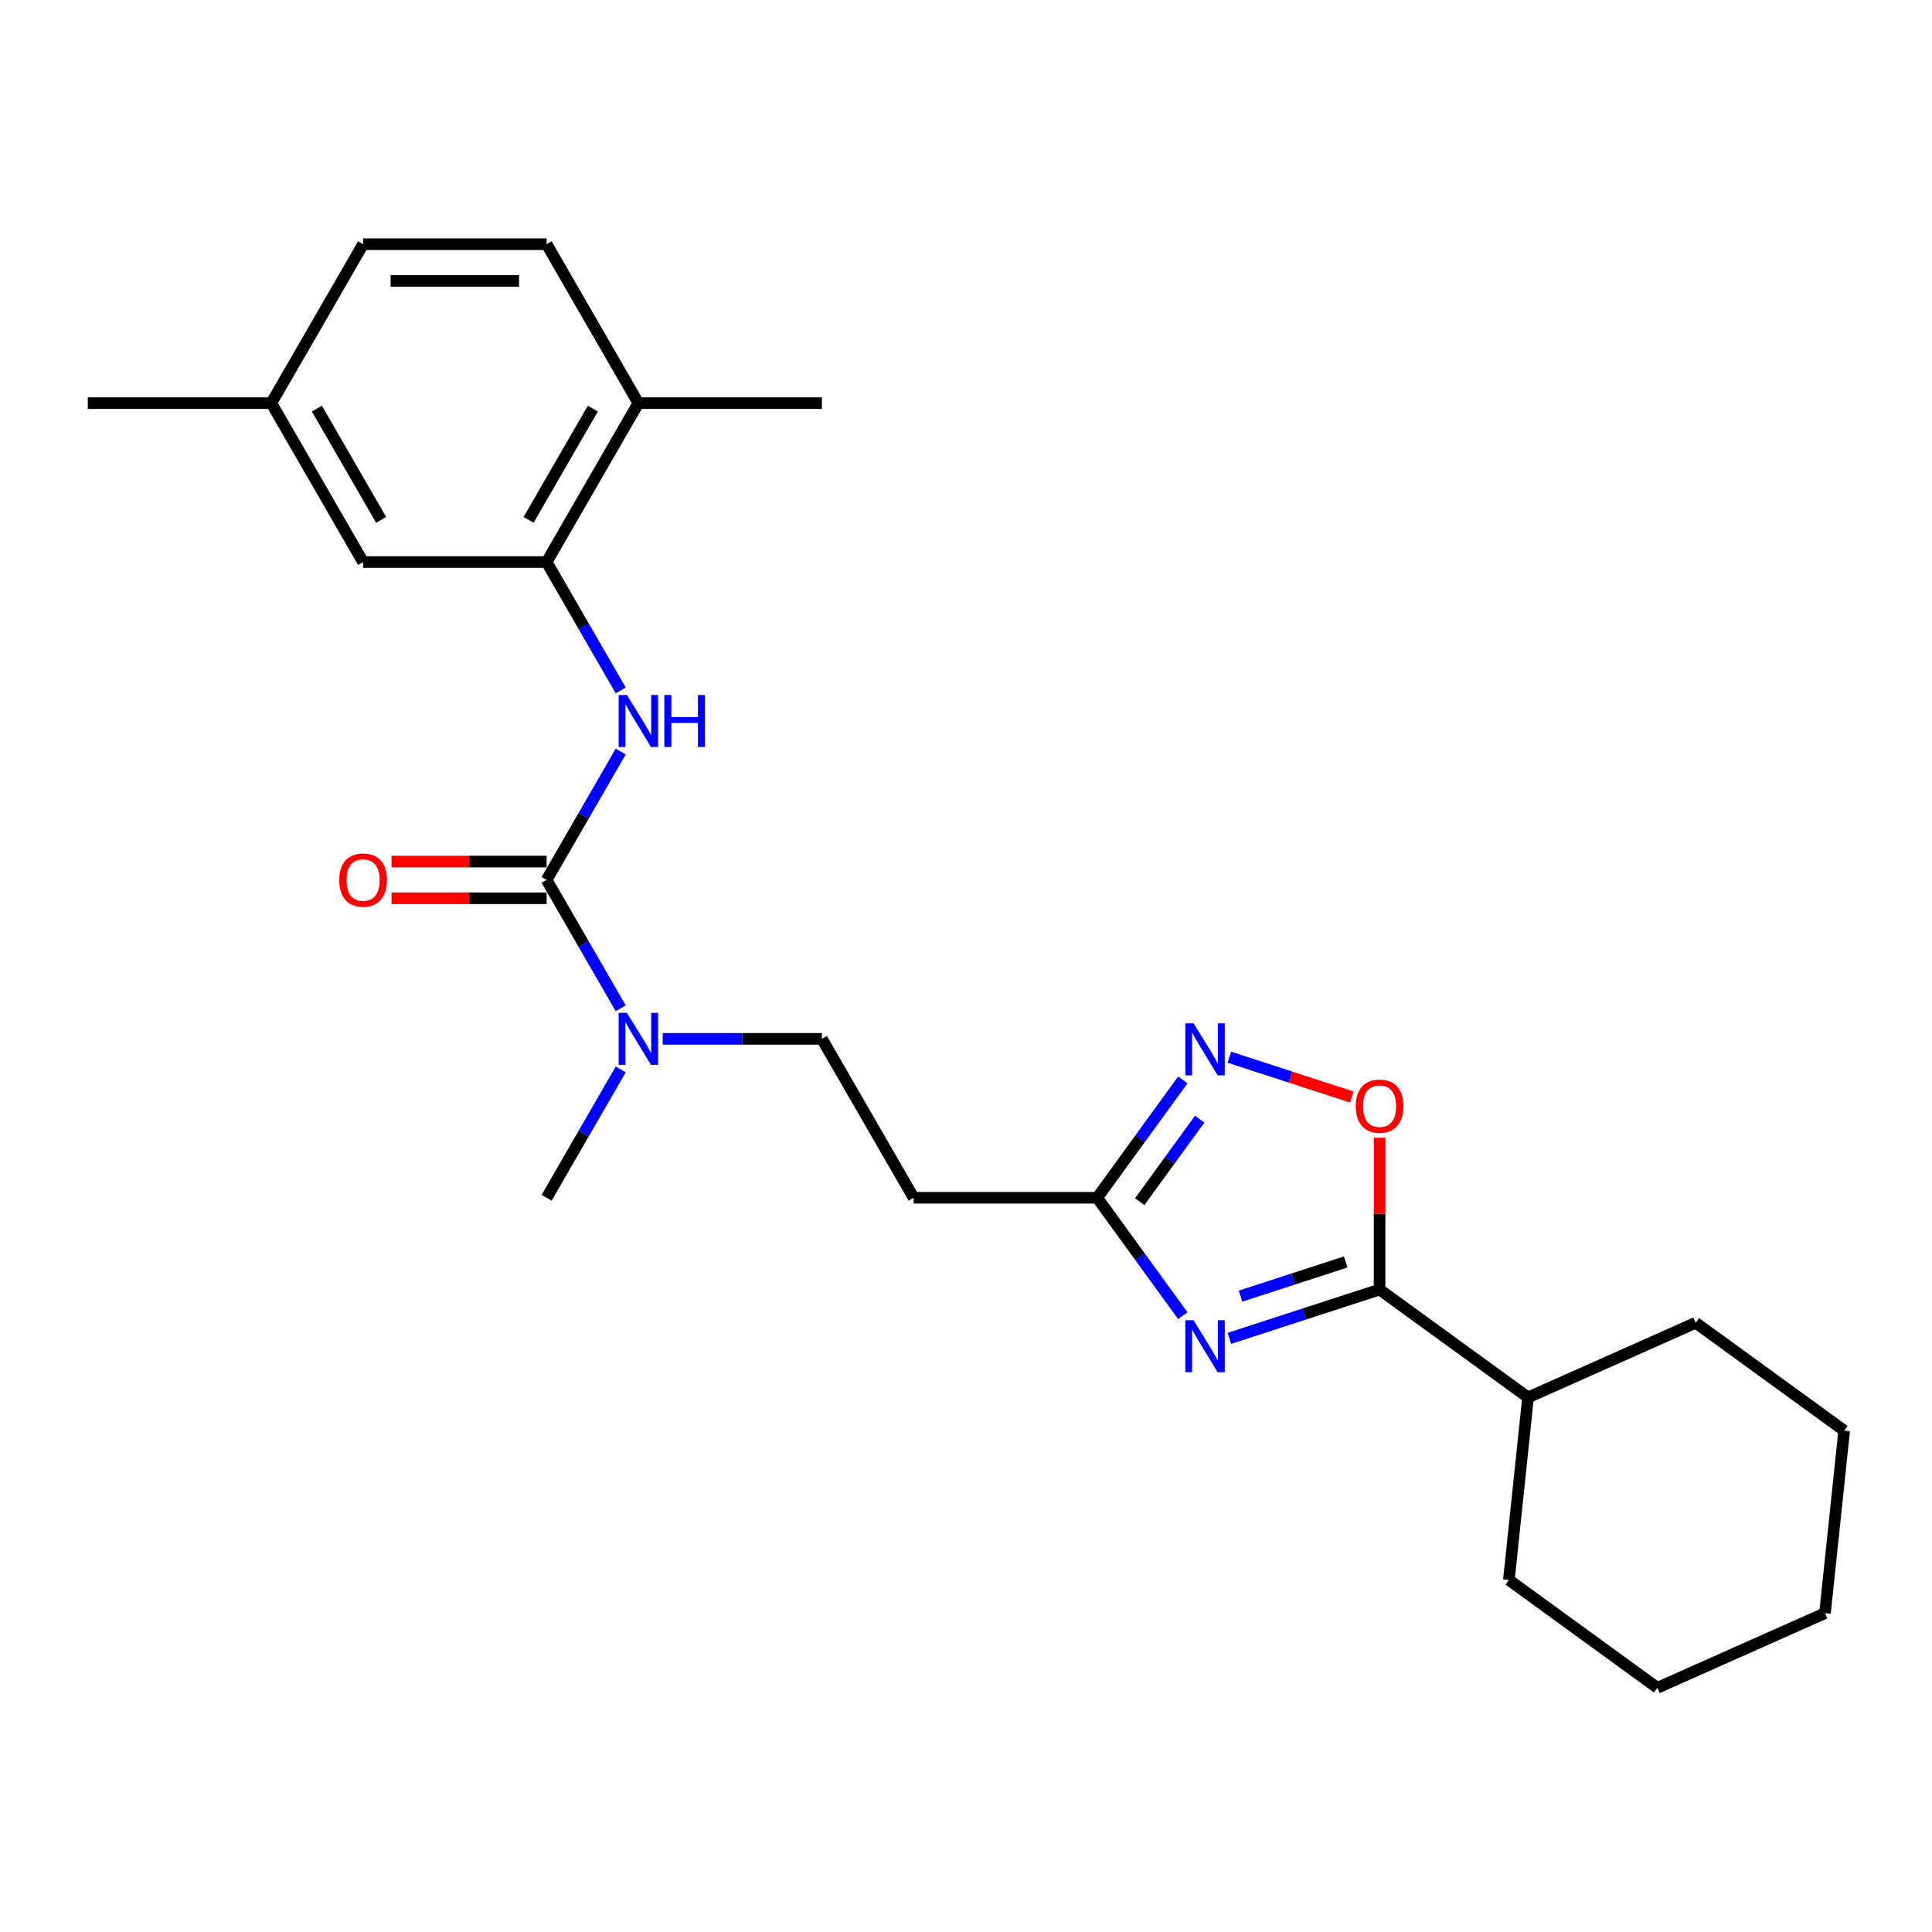 <?xml version='1.0' encoding='iso-8859-1'?>
<svg version='1.1' baseProfile='full'
              xmlns='http://www.w3.org/2000/svg'
                      xmlns:rdkit='http://www.rdkit.org/xml'
                      xmlns:xlink='http://www.w3.org/1999/xlink'
                  xml:space='preserve'
width='1000px' height='1000px' viewBox='0 0 1000 1000'>
<!-- END OF HEADER -->
<rect style='opacity:1.0;fill:#FFFFFF;stroke:none' width='1000' height='1000' x='0' y='0'> </rect>
<path class='bond-0' d='M 636.308,692.737 L 675.19,680.103' style='fill:none;fill-rule:evenodd;stroke:#0000FF;stroke-width:6px;stroke-linecap:butt;stroke-linejoin:miter;stroke-opacity:1' />
<path class='bond-0' d='M 675.19,680.103 L 714.072,667.47' style='fill:none;fill-rule:evenodd;stroke:#000000;stroke-width:6px;stroke-linecap:butt;stroke-linejoin:miter;stroke-opacity:1' />
<path class='bond-0' d='M 642.102,670.878 L 669.319,662.035' style='fill:none;fill-rule:evenodd;stroke:#0000FF;stroke-width:6px;stroke-linecap:butt;stroke-linejoin:miter;stroke-opacity:1' />
<path class='bond-0' d='M 669.319,662.035 L 696.536,653.192' style='fill:none;fill-rule:evenodd;stroke:#000000;stroke-width:6px;stroke-linecap:butt;stroke-linejoin:miter;stroke-opacity:1' />
<path class='bond-3' d='M 612.233,680.998 L 590.065,650.486' style='fill:none;fill-rule:evenodd;stroke:#0000FF;stroke-width:6px;stroke-linecap:butt;stroke-linejoin:miter;stroke-opacity:1' />
<path class='bond-3' d='M 590.065,650.486 L 567.898,619.975' style='fill:none;fill-rule:evenodd;stroke:#000000;stroke-width:6px;stroke-linecap:butt;stroke-linejoin:miter;stroke-opacity:1' />
<path class='bond-4' d='M 714.072,667.47 L 714.072,628.172' style='fill:none;fill-rule:evenodd;stroke:#000000;stroke-width:6px;stroke-linecap:butt;stroke-linejoin:miter;stroke-opacity:1' />
<path class='bond-4' d='M 714.072,628.172 L 714.072,588.875' style='fill:none;fill-rule:evenodd;stroke:#FF0000;stroke-width:6px;stroke-linecap:butt;stroke-linejoin:miter;stroke-opacity:1' />
<path class='bond-13' d='M 714.072,667.47 L 790.92,723.303' style='fill:none;fill-rule:evenodd;stroke:#000000;stroke-width:6px;stroke-linecap:butt;stroke-linejoin:miter;stroke-opacity:1' />
<path class='bond-1' d='M 282.929,455.448 L 302.108,488.667' style='fill:none;fill-rule:evenodd;stroke:#000000;stroke-width:6px;stroke-linecap:butt;stroke-linejoin:miter;stroke-opacity:1' />
<path class='bond-1' d='M 302.108,488.667 L 321.287,521.886' style='fill:none;fill-rule:evenodd;stroke:#0000FF;stroke-width:6px;stroke-linecap:butt;stroke-linejoin:miter;stroke-opacity:1' />
<path class='bond-5' d='M 282.929,455.448 L 302.108,422.229' style='fill:none;fill-rule:evenodd;stroke:#000000;stroke-width:6px;stroke-linecap:butt;stroke-linejoin:miter;stroke-opacity:1' />
<path class='bond-5' d='M 302.108,422.229 L 321.287,389.01' style='fill:none;fill-rule:evenodd;stroke:#0000FF;stroke-width:6px;stroke-linecap:butt;stroke-linejoin:miter;stroke-opacity:1' />
<path class='bond-9' d='M 282.929,445.949 L 242.796,445.949' style='fill:none;fill-rule:evenodd;stroke:#000000;stroke-width:6px;stroke-linecap:butt;stroke-linejoin:miter;stroke-opacity:1' />
<path class='bond-9' d='M 242.796,445.949 L 202.662,445.949' style='fill:none;fill-rule:evenodd;stroke:#FF0000;stroke-width:6px;stroke-linecap:butt;stroke-linejoin:miter;stroke-opacity:1' />
<path class='bond-9' d='M 282.929,464.947 L 242.796,464.947' style='fill:none;fill-rule:evenodd;stroke:#000000;stroke-width:6px;stroke-linecap:butt;stroke-linejoin:miter;stroke-opacity:1' />
<path class='bond-9' d='M 242.796,464.947 L 202.662,464.947' style='fill:none;fill-rule:evenodd;stroke:#FF0000;stroke-width:6px;stroke-linecap:butt;stroke-linejoin:miter;stroke-opacity:1' />
<path class='bond-2' d='M 612.233,558.952 L 590.065,589.463' style='fill:none;fill-rule:evenodd;stroke:#0000FF;stroke-width:6px;stroke-linecap:butt;stroke-linejoin:miter;stroke-opacity:1' />
<path class='bond-2' d='M 590.065,589.463 L 567.898,619.975' style='fill:none;fill-rule:evenodd;stroke:#000000;stroke-width:6px;stroke-linecap:butt;stroke-linejoin:miter;stroke-opacity:1' />
<path class='bond-2' d='M 620.953,579.272 L 605.435,600.63' style='fill:none;fill-rule:evenodd;stroke:#0000FF;stroke-width:6px;stroke-linecap:butt;stroke-linejoin:miter;stroke-opacity:1' />
<path class='bond-2' d='M 605.435,600.63 L 589.918,621.988' style='fill:none;fill-rule:evenodd;stroke:#000000;stroke-width:6px;stroke-linecap:butt;stroke-linejoin:miter;stroke-opacity:1' />
<path class='bond-25' d='M 636.308,547.213 L 667.993,557.508' style='fill:none;fill-rule:evenodd;stroke:#0000FF;stroke-width:6px;stroke-linecap:butt;stroke-linejoin:miter;stroke-opacity:1' />
<path class='bond-25' d='M 667.993,557.508 L 699.679,567.803' style='fill:none;fill-rule:evenodd;stroke:#FF0000;stroke-width:6px;stroke-linecap:butt;stroke-linejoin:miter;stroke-opacity:1' />
<path class='bond-8' d='M 567.898,619.975 L 472.908,619.975' style='fill:none;fill-rule:evenodd;stroke:#000000;stroke-width:6px;stroke-linecap:butt;stroke-linejoin:miter;stroke-opacity:1' />
<path class='bond-6' d='M 321.287,357.359 L 302.108,324.14' style='fill:none;fill-rule:evenodd;stroke:#0000FF;stroke-width:6px;stroke-linecap:butt;stroke-linejoin:miter;stroke-opacity:1' />
<path class='bond-6' d='M 302.108,324.14 L 282.929,290.921' style='fill:none;fill-rule:evenodd;stroke:#000000;stroke-width:6px;stroke-linecap:butt;stroke-linejoin:miter;stroke-opacity:1' />
<path class='bond-10' d='M 282.929,290.921 L 330.423,208.658' style='fill:none;fill-rule:evenodd;stroke:#000000;stroke-width:6px;stroke-linecap:butt;stroke-linejoin:miter;stroke-opacity:1' />
<path class='bond-10' d='M 273.6,269.083 L 306.847,211.498' style='fill:none;fill-rule:evenodd;stroke:#000000;stroke-width:6px;stroke-linecap:butt;stroke-linejoin:miter;stroke-opacity:1' />
<path class='bond-11' d='M 282.929,290.921 L 187.939,290.921' style='fill:none;fill-rule:evenodd;stroke:#000000;stroke-width:6px;stroke-linecap:butt;stroke-linejoin:miter;stroke-opacity:1' />
<path class='bond-7' d='M 343,537.711 L 384.207,537.711' style='fill:none;fill-rule:evenodd;stroke:#0000FF;stroke-width:6px;stroke-linecap:butt;stroke-linejoin:miter;stroke-opacity:1' />
<path class='bond-7' d='M 384.207,537.711 L 425.413,537.711' style='fill:none;fill-rule:evenodd;stroke:#000000;stroke-width:6px;stroke-linecap:butt;stroke-linejoin:miter;stroke-opacity:1' />
<path class='bond-17' d='M 321.287,553.537 L 302.108,586.756' style='fill:none;fill-rule:evenodd;stroke:#0000FF;stroke-width:6px;stroke-linecap:butt;stroke-linejoin:miter;stroke-opacity:1' />
<path class='bond-17' d='M 302.108,586.756 L 282.929,619.975' style='fill:none;fill-rule:evenodd;stroke:#000000;stroke-width:6px;stroke-linecap:butt;stroke-linejoin:miter;stroke-opacity:1' />
<path class='bond-12' d='M 472.908,619.975 L 425.413,537.711' style='fill:none;fill-rule:evenodd;stroke:#000000;stroke-width:6px;stroke-linecap:butt;stroke-linejoin:miter;stroke-opacity:1' />
<path class='bond-14' d='M 330.423,208.658 L 282.929,126.394' style='fill:none;fill-rule:evenodd;stroke:#000000;stroke-width:6px;stroke-linecap:butt;stroke-linejoin:miter;stroke-opacity:1' />
<path class='bond-18' d='M 330.423,208.658 L 425.413,208.658' style='fill:none;fill-rule:evenodd;stroke:#000000;stroke-width:6px;stroke-linecap:butt;stroke-linejoin:miter;stroke-opacity:1' />
<path class='bond-15' d='M 187.939,290.921 L 140.444,208.658' style='fill:none;fill-rule:evenodd;stroke:#000000;stroke-width:6px;stroke-linecap:butt;stroke-linejoin:miter;stroke-opacity:1' />
<path class='bond-15' d='M 197.267,269.083 L 164.021,211.498' style='fill:none;fill-rule:evenodd;stroke:#000000;stroke-width:6px;stroke-linecap:butt;stroke-linejoin:miter;stroke-opacity:1' />
<path class='bond-19' d='M 790.92,723.303 L 780.991,817.772' style='fill:none;fill-rule:evenodd;stroke:#000000;stroke-width:6px;stroke-linecap:butt;stroke-linejoin:miter;stroke-opacity:1' />
<path class='bond-20' d='M 790.92,723.303 L 877.697,684.667' style='fill:none;fill-rule:evenodd;stroke:#000000;stroke-width:6px;stroke-linecap:butt;stroke-linejoin:miter;stroke-opacity:1' />
<path class='bond-27' d='M 282.929,126.394 L 187.939,126.394' style='fill:none;fill-rule:evenodd;stroke:#000000;stroke-width:6px;stroke-linecap:butt;stroke-linejoin:miter;stroke-opacity:1' />
<path class='bond-27' d='M 268.68,145.392 L 202.187,145.392' style='fill:none;fill-rule:evenodd;stroke:#000000;stroke-width:6px;stroke-linecap:butt;stroke-linejoin:miter;stroke-opacity:1' />
<path class='bond-16' d='M 140.444,208.658 L 187.939,126.394' style='fill:none;fill-rule:evenodd;stroke:#000000;stroke-width:6px;stroke-linecap:butt;stroke-linejoin:miter;stroke-opacity:1' />
<path class='bond-21' d='M 140.444,208.658 L 45.455,208.658' style='fill:none;fill-rule:evenodd;stroke:#000000;stroke-width:6px;stroke-linecap:butt;stroke-linejoin:miter;stroke-opacity:1' />
<path class='bond-22' d='M 780.991,817.772 L 857.839,873.606' style='fill:none;fill-rule:evenodd;stroke:#000000;stroke-width:6px;stroke-linecap:butt;stroke-linejoin:miter;stroke-opacity:1' />
<path class='bond-23' d='M 877.697,684.667 L 954.545,740.501' style='fill:none;fill-rule:evenodd;stroke:#000000;stroke-width:6px;stroke-linecap:butt;stroke-linejoin:miter;stroke-opacity:1' />
<path class='bond-26' d='M 857.839,873.606 L 944.616,834.97' style='fill:none;fill-rule:evenodd;stroke:#000000;stroke-width:6px;stroke-linecap:butt;stroke-linejoin:miter;stroke-opacity:1' />
<path class='bond-24' d='M 954.545,740.501 L 944.616,834.97' style='fill:none;fill-rule:evenodd;stroke:#000000;stroke-width:6px;stroke-linecap:butt;stroke-linejoin:miter;stroke-opacity:1' />
<path  class='atom-0' d='M 617.785 683.372
L 626.6 697.621
Q 627.474 699.027, 628.88 701.572
Q 630.285 704.118, 630.361 704.27
L 630.361 683.372
L 633.933 683.372
L 633.933 710.274
L 630.247 710.274
L 620.786 694.695
Q 619.685 692.871, 618.507 690.782
Q 617.367 688.692, 617.025 688.046
L 617.025 710.274
L 613.529 710.274
L 613.529 683.372
L 617.785 683.372
' fill='#0000FF'/>
<path  class='atom-3' d='M 617.785 529.676
L 626.6 543.924
Q 627.474 545.33, 628.88 547.876
Q 630.285 550.422, 630.361 550.574
L 630.361 529.676
L 633.933 529.676
L 633.933 556.577
L 630.247 556.577
L 620.786 540.999
Q 619.685 539.175, 618.507 537.085
Q 617.367 534.995, 617.025 534.349
L 617.025 556.577
L 613.529 556.577
L 613.529 529.676
L 617.785 529.676
' fill='#0000FF'/>
<path  class='atom-5' d='M 701.723 572.556
Q 701.723 566.097, 704.915 562.487
Q 708.106 558.877, 714.072 558.877
Q 720.037 558.877, 723.229 562.487
Q 726.42 566.097, 726.42 572.556
Q 726.42 579.091, 723.191 582.815
Q 719.961 586.5, 714.072 586.5
Q 708.144 586.5, 704.915 582.815
Q 701.723 579.129, 701.723 572.556
M 714.072 583.461
Q 718.175 583.461, 720.379 580.725
Q 722.621 577.951, 722.621 572.556
Q 722.621 567.275, 720.379 564.615
Q 718.175 561.917, 714.072 561.917
Q 709.968 561.917, 707.726 564.577
Q 705.523 567.237, 705.523 572.556
Q 705.523 577.989, 707.726 580.725
Q 709.968 583.461, 714.072 583.461
' fill='#FF0000'/>
<path  class='atom-6' d='M 324.477 359.734
L 333.292 373.982
Q 334.166 375.388, 335.572 377.934
Q 336.978 380.48, 337.054 380.632
L 337.054 359.734
L 340.625 359.734
L 340.625 386.635
L 336.94 386.635
L 327.479 371.057
Q 326.377 369.233, 325.199 367.143
Q 324.059 365.053, 323.717 364.407
L 323.717 386.635
L 320.222 386.635
L 320.222 359.734
L 324.477 359.734
' fill='#0000FF'/>
<path  class='atom-6' d='M 343.855 359.734
L 347.503 359.734
L 347.503 371.171
L 361.257 371.171
L 361.257 359.734
L 364.905 359.734
L 364.905 386.635
L 361.257 386.635
L 361.257 374.21
L 347.503 374.21
L 347.503 386.635
L 343.855 386.635
L 343.855 359.734
' fill='#0000FF'/>
<path  class='atom-8' d='M 324.477 524.261
L 333.292 538.509
Q 334.166 539.915, 335.572 542.461
Q 336.978 545.007, 337.054 545.159
L 337.054 524.261
L 340.625 524.261
L 340.625 551.162
L 336.94 551.162
L 327.479 535.584
Q 326.377 533.76, 325.199 531.67
Q 324.059 529.58, 323.717 528.934
L 323.717 551.162
L 320.222 551.162
L 320.222 524.261
L 324.477 524.261
' fill='#0000FF'/>
<path  class='atom-10' d='M 175.59 455.524
Q 175.59 449.065, 178.782 445.455
Q 181.974 441.845, 187.939 441.845
Q 193.904 441.845, 197.096 445.455
Q 200.288 449.065, 200.288 455.524
Q 200.288 462.059, 197.058 465.783
Q 193.828 469.468, 187.939 469.468
Q 182.012 469.468, 178.782 465.783
Q 175.59 462.097, 175.59 455.524
M 187.939 466.429
Q 192.043 466.429, 194.246 463.693
Q 196.488 460.919, 196.488 455.524
Q 196.488 450.242, 194.246 447.583
Q 192.043 444.885, 187.939 444.885
Q 183.835 444.885, 181.594 447.545
Q 179.39 450.204, 179.39 455.524
Q 179.39 460.957, 181.594 463.693
Q 183.835 466.429, 187.939 466.429
' fill='#FF0000'/>
</svg>
